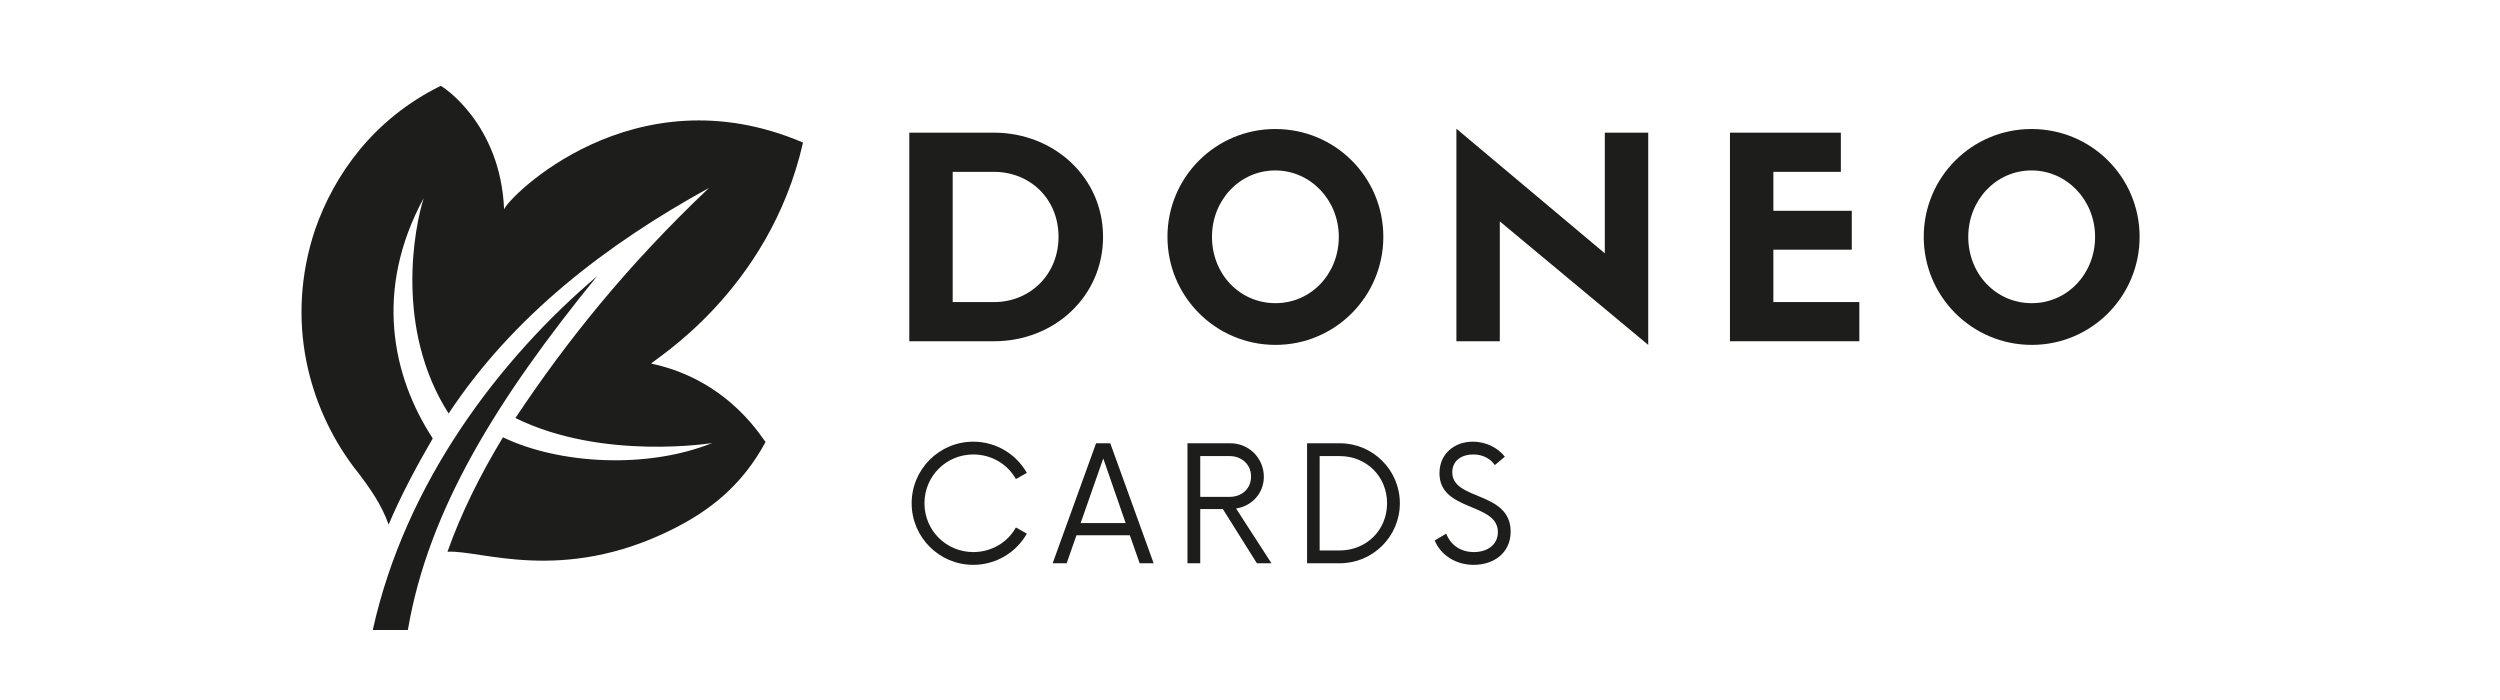 <svg xmlns="http://www.w3.org/2000/svg" xmlns:xlink="http://www.w3.org/1999/xlink" width="500" zoomAndPan="magnify" viewBox="0 0 375 105" height="140" preserveAspectRatio="xMidYMid meet" version="1.0"><defs><g/><clipPath id="89cdfa645e"><path d="M 55 41 L 90 41 L 90 94.5 L 55 94.5 Z M 55 41 " clip-rule="nonzero"/></clipPath><clipPath id="ec0e2adbda"><path d="M 45 12 L 120.934 12 L 120.934 85 L 45 85 Z M 45 12 " clip-rule="nonzero"/></clipPath></defs><g clip-path="url(#89cdfa645e)"><path fill="#1d1e1c" d="M 55.914 94.5 L 61.18 94.5 C 64.234 76.477 74.598 59.812 89.543 41.449 C 75.105 53.691 60.84 72.227 55.914 94.5 Z M 55.914 94.5 " fill-opacity="1" fill-rule="nonzero"/></g><g clip-path="url(#ec0e2adbda)"><path fill="#1d1e1c" d="M 97.695 54.539 C 97.863 54.031 115.355 43.828 120.453 21.383 C 94.977 10.5 76.125 29.715 75.613 31.414 C 75.105 18.492 66.273 12.879 66.105 12.879 C 56.082 17.812 50.141 26.145 47.25 34.477 C 42.668 48.25 46.402 61.172 53.027 70.016 C 55.574 73.246 57.273 75.797 58.293 78.688 C 60.16 74.266 62.539 69.844 64.914 65.762 C 58.801 56.41 56.082 43.488 63.555 29.715 C 62.199 33.965 59.141 49.27 67.293 62.023 C 76.973 47.398 90.898 36.688 106.355 28.184 C 93.789 40.086 84.785 51.48 77.312 62.703 C 90.391 69.164 107.035 66.441 106.863 66.441 C 97.184 70.355 83.938 69.676 75.445 65.594 C 72.047 71.203 69.16 76.984 67.121 82.766 C 72.047 82.426 84.277 87.699 100.922 79.367 C 106.355 76.645 111.281 72.906 114.848 66.273 C 114.676 66.441 109.754 57.09 97.695 54.539 Z M 97.695 54.539 " fill-opacity="1" fill-rule="nonzero"/></g><g fill="#1d1e1c" fill-opacity="1"><g transform="translate(133.412, 51.187)"><g><path d="M 2.98 -31.289 L 2.98 0 L 15.707 0 C 24.695 0 32.047 -6.68 32.047 -15.664 C 32.047 -24.57 24.695 -31.289 15.664 -31.289 Z M 9.492 -5.879 L 9.492 -25.41 L 15.664 -25.41 C 21.125 -25.41 25.367 -21.336 25.367 -15.664 C 25.367 -10.039 21.125 -5.879 15.707 -5.879 Z M 9.492 -5.879 "/></g></g></g><g fill="#1d1e1c" fill-opacity="1"><g transform="translate(173.438, 51.187)"><g><path d="M 17.891 0.547 C 26.84 0.547 34.062 -6.719 34.062 -15.664 C 34.062 -24.613 26.84 -31.836 17.852 -31.836 C 8.902 -31.836 1.68 -24.613 1.68 -15.664 C 1.68 -6.719 8.902 0.547 17.891 0.547 Z M 17.852 -25.621 C 23.141 -25.621 27.383 -21.168 27.383 -15.664 C 27.383 -10.078 23.184 -5.711 17.891 -5.711 C 12.516 -5.711 8.359 -10.078 8.359 -15.664 C 8.359 -21.168 12.516 -25.621 17.852 -25.621 Z M 17.852 -25.621 "/></g></g></g><g fill="#1d1e1c" fill-opacity="1"><g transform="translate(215.48, 51.187)"><g><path d="M 25.242 -13.188 L 2.98 -31.879 L 2.98 0 L 9.492 0 L 9.492 -17.977 L 31.754 0.547 L 31.754 -31.289 L 25.242 -31.289 Z M 25.242 -13.188 "/></g></g></g><g fill="#1d1e1c" fill-opacity="1"><g transform="translate(256.514, 51.187)"><g><path d="M 22.387 0 L 22.387 -5.879 L 9.492 -5.879 L 9.492 -13.734 L 21.254 -13.734 L 21.254 -19.57 L 9.492 -19.57 L 9.492 -25.41 L 19.613 -25.41 L 19.613 -31.289 L 2.98 -31.289 L 2.98 0 Z M 22.387 0 "/></g></g></g><g fill="#1d1e1c" fill-opacity="1"><g transform="translate(286.88, 51.187)"><g><path d="M 17.891 0.547 C 26.84 0.547 34.062 -6.719 34.062 -15.664 C 34.062 -24.613 26.84 -31.836 17.852 -31.836 C 8.902 -31.836 1.68 -24.613 1.68 -15.664 C 1.68 -6.719 8.902 0.547 17.891 0.547 Z M 17.852 -25.621 C 23.141 -25.621 27.383 -21.168 27.383 -15.664 C 27.383 -10.078 23.184 -5.711 17.891 -5.711 C 12.516 -5.711 8.359 -10.078 8.359 -15.664 C 8.359 -21.168 12.516 -25.621 17.852 -25.621 Z M 17.852 -25.621 "/></g></g></g><g fill="#1d1e1c" fill-opacity="1"><g transform="translate(135.279, 84.49)"><g><path d="M 10.711 0.238 C 14.16 0.238 17.16 -1.648 18.75 -4.441 L 17.102 -5.371 C 15.871 -3.148 13.469 -1.68 10.711 -1.68 C 6.66 -1.68 3.391 -4.922 3.391 -9 C 3.391 -13.078 6.66 -16.32 10.711 -16.32 C 13.469 -16.32 15.871 -14.852 17.102 -12.629 L 18.75 -13.559 C 17.16 -16.352 14.16 -18.238 10.711 -18.238 C 5.609 -18.238 1.469 -14.102 1.469 -9 C 1.469 -3.898 5.609 0.238 10.711 0.238 Z M 10.711 0.238 "/></g></g></g><g fill="#1d1e1c" fill-opacity="1"><g transform="translate(157.899, 84.49)"><g><path d="M 13.051 0 L 15.148 0 L 8.641 -18 L 6.512 -18 L 0 0 L 2.102 0 L 3.57 -4.199 L 11.578 -4.199 Z M 4.199 -6.031 L 7.59 -15.719 L 10.949 -6.031 Z M 4.199 -6.031 "/></g></g></g><g fill="#1d1e1c" fill-opacity="1"><g transform="translate(175.929, 84.49)"><g><path d="M 9.48 -8.219 C 11.852 -8.551 13.648 -10.531 13.648 -12.961 C 13.648 -15.781 11.398 -18 8.641 -18 L 2.191 -18 L 2.191 0 L 4.109 0 L 4.109 -8.129 L 7.5 -8.129 L 12.602 0 L 14.789 0 Z M 4.109 -9.961 L 4.109 -16.078 L 8.52 -16.078 C 10.32 -16.078 11.73 -14.82 11.73 -13.02 C 11.73 -11.191 10.352 -9.961 8.52 -9.961 Z M 4.109 -9.961 "/></g></g></g><g fill="#1d1e1c" fill-opacity="1"><g transform="translate(193.869, 84.49)"><g><path d="M 2.191 0 L 7.109 0 C 12.059 0 16.109 -4.02 16.109 -9 C 16.109 -13.98 12.059 -18 7.109 -18 L 2.191 -18 Z M 4.078 -1.922 L 4.078 -16.078 L 7.078 -16.078 C 11.07 -16.078 14.191 -13.051 14.191 -9 C 14.191 -4.949 11.07 -1.922 7.078 -1.922 Z M 4.078 -1.922 "/></g></g></g><g fill="#1d1e1c" fill-opacity="1"><g transform="translate(214.329, 84.49)"><g><path d="M 6.719 0.238 C 9.781 0.238 12.27 -1.59 12.27 -4.738 C 12.27 -10.859 3.512 -9.359 3.512 -13.648 C 3.512 -15.449 4.98 -16.32 6.66 -16.32 C 8.039 -16.32 9.18 -15.75 9.898 -14.73 L 11.398 -15.988 C 10.41 -17.25 8.672 -18.238 6.602 -18.238 C 3.84 -18.238 1.59 -16.441 1.59 -13.5 C 1.59 -7.711 10.352 -9.148 10.352 -4.68 C 10.352 -2.762 8.762 -1.68 6.75 -1.68 C 4.711 -1.68 3.238 -2.789 2.609 -4.441 L 0.871 -3.422 C 1.801 -1.199 4.051 0.238 6.719 0.238 Z M 6.719 0.238 "/></g></g></g></svg>